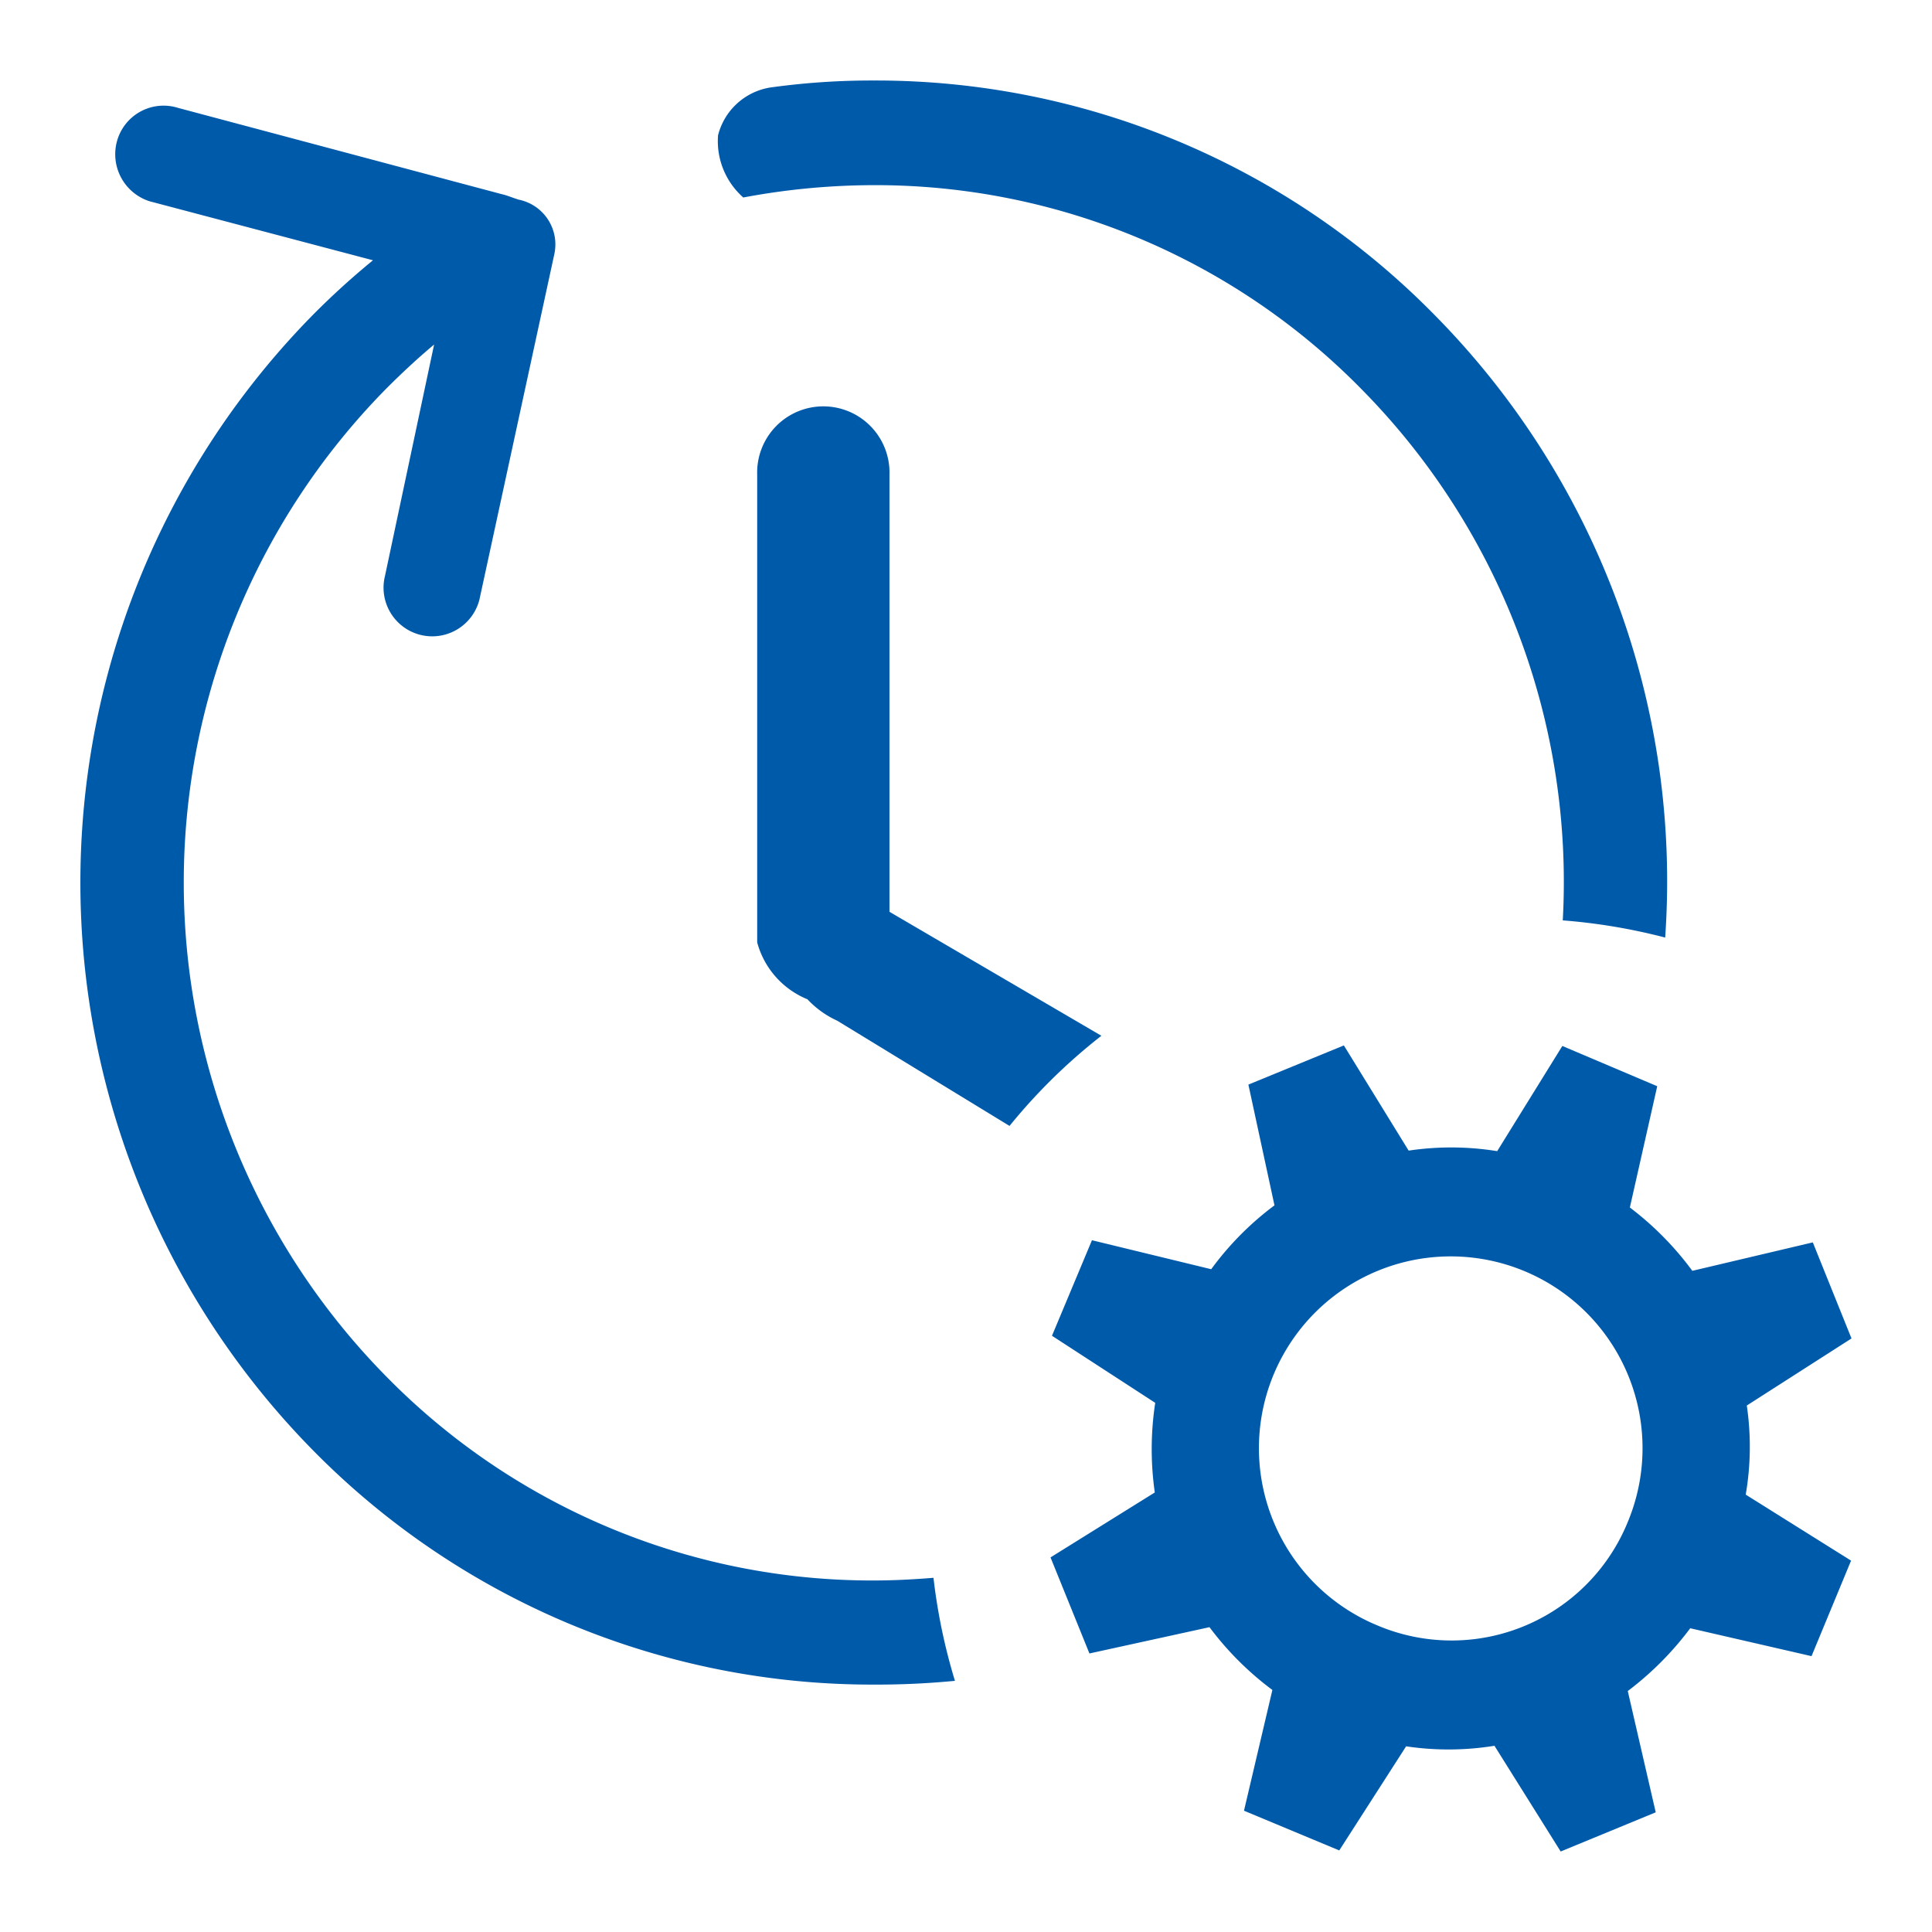 <svg xmlns="http://www.w3.org/2000/svg" width="36" height="36" viewBox="0 0 36 36">
  <defs>
    <style>
      .cls-1 {
        fill: #005aaa;
        fill-rule: evenodd;
      }
    </style>
  </defs>
  <path id="形状_32" data-name="形状 32" class="cls-1" d="M779.78,1140.95a12.683,12.683,0,0,1-9.091-3.81,13.111,13.111,0,0,1,0-18.39c0.289-.29.589-0.57,0.9-0.83l-0.915,4.31a0.907,0.907,0,0,0,1.76.44l1.394-6.43a0.851,0.851,0,0,0-.664-1.02c-0.127-.04-0.216-0.08-0.307-0.1l-6.04-1.61a0.9,0.9,0,0,0-1.131.6,0.92,0.92,0,0,0,.6,1.14l4.164,1.1a14.432,14.432,0,0,0-1.122,1.02,15.078,15.078,0,0,0,0,21.15,14.611,14.611,0,0,0,10.454,4.37,15.131,15.131,0,0,0,1.512-.07,10.816,10.816,0,0,1-.4-1.92C780.525,1140.93,780.153,1140.95,779.78,1140.95Zm16.269-3.26,1.951-1.25-0.721-1.79-2.245.53a5.756,5.756,0,0,0-1.164-1.18l0.51-2.26-1.768-.75-1.214,1.96a5.372,5.372,0,0,0-1.65-.01l-1.207-1.96-1.779.73,0.486,2.25a5.615,5.615,0,0,0-1.179,1.19l-2.222-.54-0.745,1.78,1.924,1.25a5.7,5.7,0,0,0-.008,1.67l-1.943,1.21,0.725,1.79,2.237-.49a5.751,5.751,0,0,0,1.172,1.17l-0.529,2.25,1.775,0.74,1.246-1.94a5.342,5.342,0,0,0,1.646-.01l1.234,1.97,1.771-.73-0.521-2.26a5.84,5.84,0,0,0,1.164-1.17l2.26,0.52,0.737-1.78-1.963-1.23A5.263,5.263,0,0,0,796.049,1137.69Zm-2.222,2.18a3.544,3.544,0,0,1-4.655,1.92A3.574,3.574,0,1,1,793.827,1139.87Zm-14.043-24.92a12.69,12.69,0,0,1,9.094,3.81,13.065,13.065,0,0,1,3.742,9.89,10.876,10.876,0,0,1,1.908.32,15.011,15.011,0,0,0-4.286-11.59,14.593,14.593,0,0,0-10.458-4.38,13.714,13.714,0,0,0-1.928.13,1.2,1.2,0,0,0-.976.89,1.4,1.4,0,0,0,.47,1.16A13.245,13.245,0,0,1,779.784,1114.95Zm4.239,15.85-3.949-2.31v-8.15a1.233,1.233,0,1,0-2.465,0v8.72a1.592,1.592,0,0,0,.936,1.06,1.766,1.766,0,0,0,.557.4l3.209,1.96A10.627,10.627,0,0,1,784.023,1130.8Z" transform="translate(-763.5 -1111.5)"/>
</svg>
